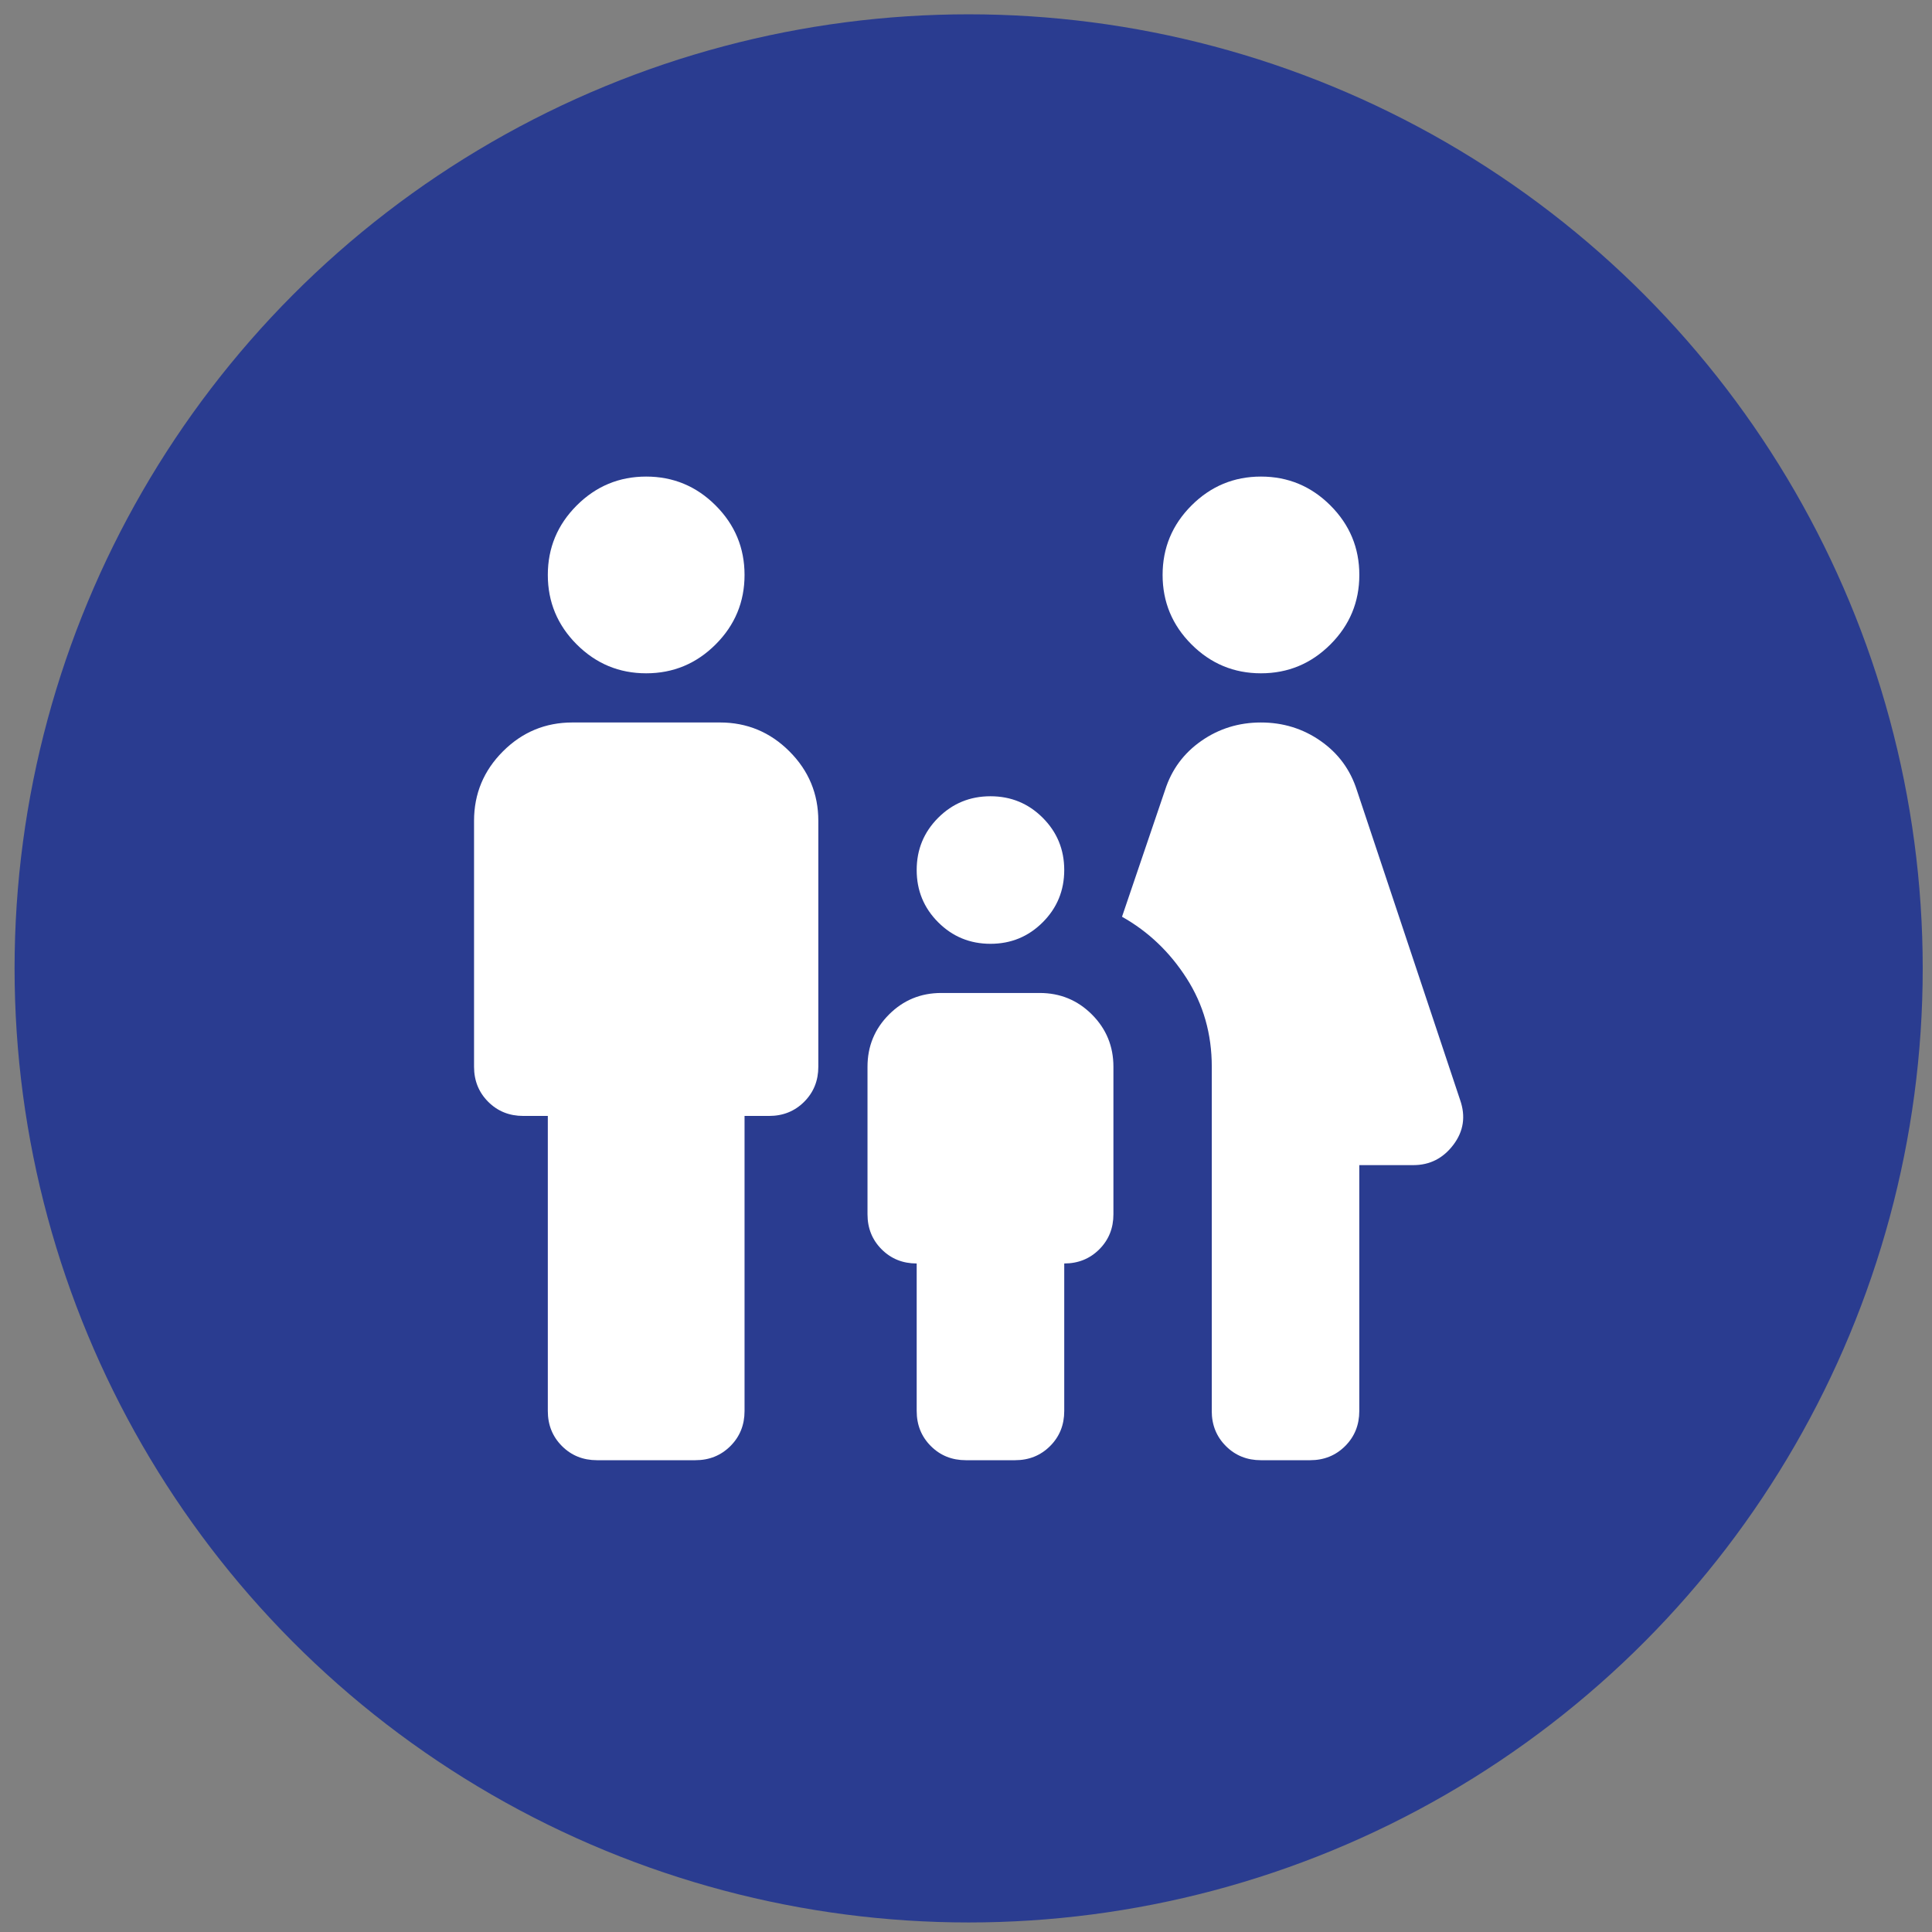 <?xml version="1.0" encoding="UTF-8"?>
<svg id="Ebene_1" xmlns="http://www.w3.org/2000/svg" version="1.1" viewBox="0 0 162 162">
  <rect x="0" y="0" width="162" height="162" fill="#808080" stroke="none"/>
  <!-- Generator: Adobe Illustrator 29.8.1, SVG Export Plug-In . SVG Version: 2.1.1 Build 2)  -->
  <defs>
    <style>
      .st0 {
        fill: #fff;
      }

      .st1 {
        fill: #2a3c90;
      }
    </style>
  </defs>
  <circle class="st1" cx="81.222" cy="81.2" r="80"/>
  <path class="st0" d="M105.733,56.457c-2.268,0-4.21-.808-5.825-2.423-1.615-1.615-2.423-3.557-2.423-5.825s.808-4.21,2.423-5.825c1.615-1.615,3.557-2.423,5.825-2.423s4.21.808,5.825,2.423c1.615,1.615,2.423,3.557,2.423,5.825s-.808,4.21-2.423,5.825-3.557,2.423-5.825,2.423ZM101.609,118.316v-28.868c0-2.749-.705-5.224-2.114-7.423-1.409-2.199-3.213-3.918-5.413-5.155l3.608-10.619c.55-1.718,1.564-3.093,3.041-4.124,1.478-1.031,3.145-1.546,5-1.546s3.523.515,5,1.546c1.478,1.031,2.492,2.406,3.041,4.124l8.66,25.981c.481,1.375.292,2.629-.567,3.763-.859,1.134-1.976,1.701-3.351,1.701h-4.536v20.62c0,1.168-.395,2.148-1.186,2.938-.79.79-1.77,1.186-2.938,1.186h-4.124c-1.168,0-2.148-.395-2.938-1.186-.79-.79-1.186-1.77-1.186-2.938ZM83.051,79.139c-1.718,0-3.179-.601-4.382-1.804-1.203-1.203-1.804-2.663-1.804-4.382s.601-3.179,1.804-4.382,2.663-1.804,4.382-1.804c1.718,0,3.179.601,4.382,1.804,1.203,1.203,1.804,2.663,1.804,4.382s-.601,3.179-1.804,4.382c-1.203,1.203-2.663,1.804-4.382,1.804ZM54.183,56.457c-2.268,0-4.21-.808-5.825-2.423s-2.423-3.557-2.423-5.825.808-4.21,2.423-5.825,3.557-2.423,5.825-2.423,4.21.808,5.825,2.423,2.423,3.557,2.423,5.825-.808,4.21-2.423,5.825c-1.615,1.615-3.557,2.423-5.825,2.423ZM45.935,118.316v-24.744h-2.062c-1.168,0-2.148-.395-2.938-1.186s-1.186-1.77-1.186-2.938v-20.62c0-2.268.808-4.21,2.423-5.825s3.557-2.423,5.825-2.423h12.372c2.268,0,4.21.808,5.825,2.423s2.423,3.557,2.423,5.825v20.62c0,1.168-.395,2.148-1.186,2.938s-1.77,1.186-2.938,1.186h-2.062v24.744c0,1.168-.395,2.148-1.186,2.938s-1.77,1.186-2.938,1.186h-8.248c-1.168,0-2.148-.395-2.938-1.186s-1.186-1.77-1.186-2.938ZM76.865,118.316v-12.372c-1.168,0-2.148-.395-2.938-1.186-.79-.79-1.186-1.77-1.186-2.938v-12.372c0-1.718.601-3.179,1.804-4.382s2.663-1.804,4.382-1.804h8.248c1.718,0,3.179.601,4.382,1.804,1.203,1.203,1.804,2.663,1.804,4.382v12.372c0,1.168-.395,2.148-1.186,2.938-.79.79-1.77,1.186-2.938,1.186v12.372c0,1.168-.395,2.148-1.186,2.938-.79.79-1.77,1.186-2.938,1.186h-4.124c-1.168,0-2.148-.395-2.938-1.186-.79-.79-1.186-1.77-1.186-2.938Z"/>
</svg>